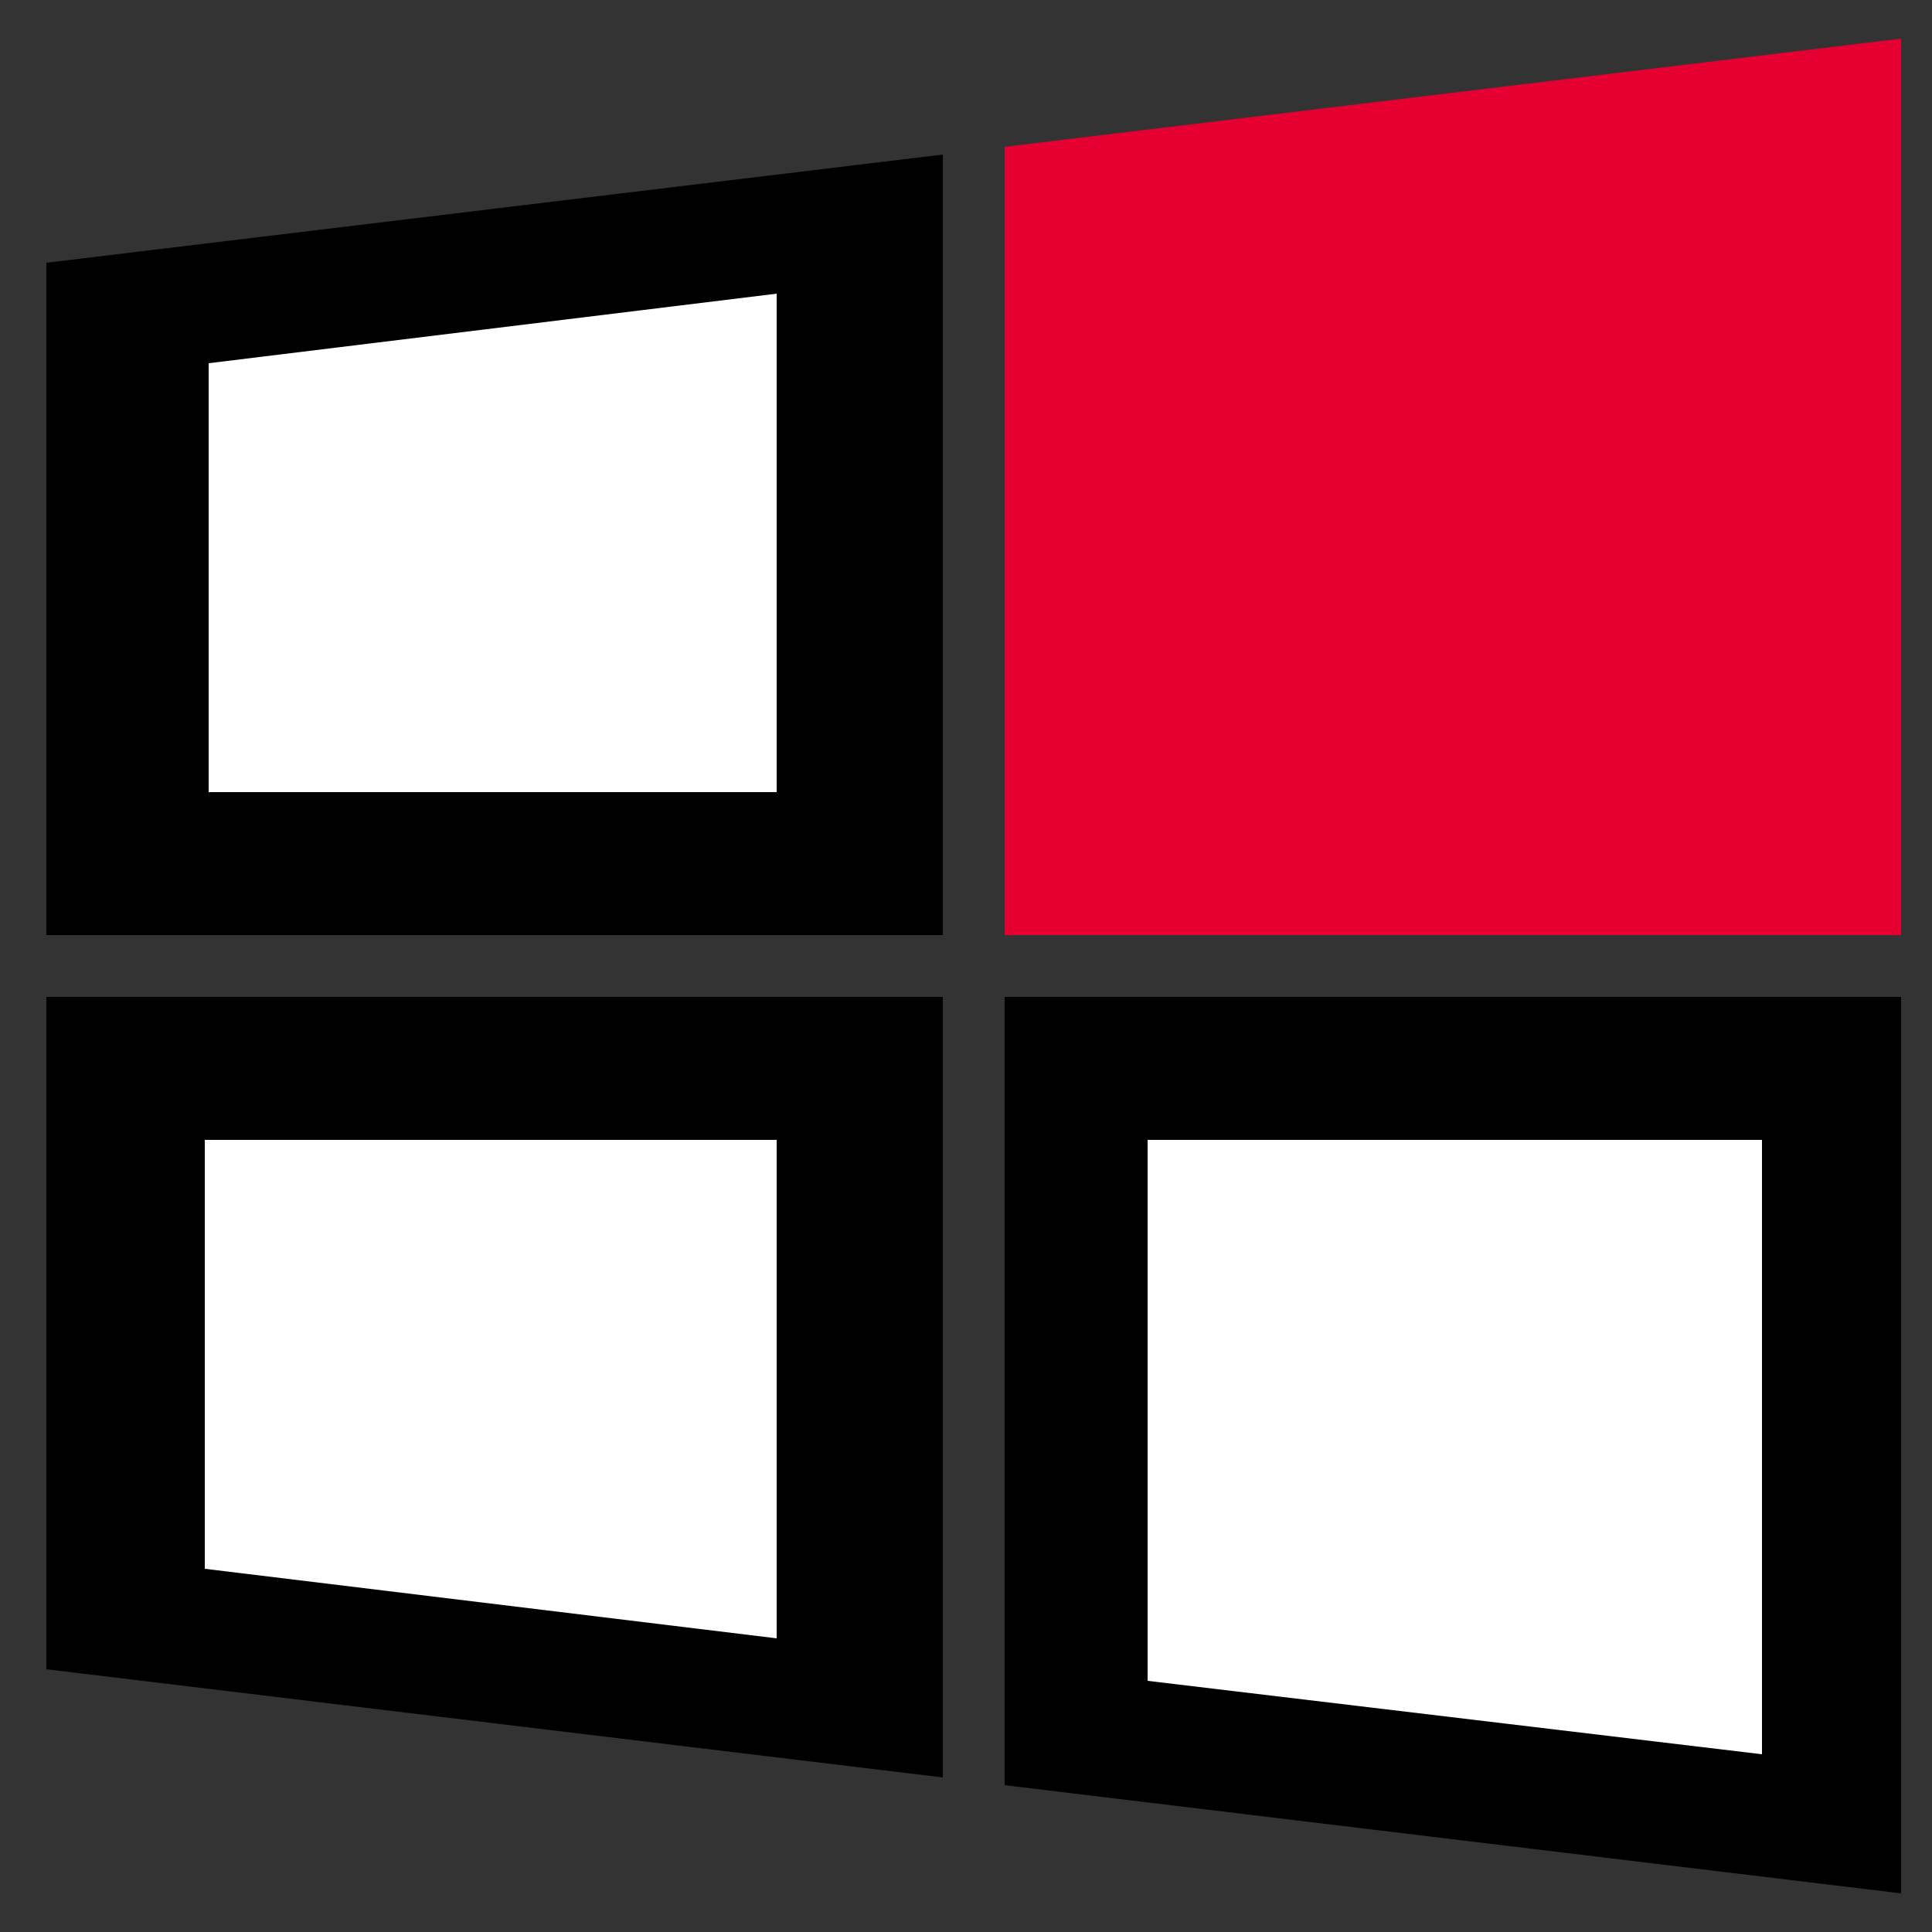 <?xml version="1.0" encoding="utf-8"?>
<!-- Generator: Adobe Illustrator 27.0.0, SVG Export Plug-In . SVG Version: 6.00 Build 0)  -->
<svg version="1.1" id="Layer_1" xmlns="http://www.w3.org/2000/svg" xmlns:xlink="http://www.w3.org/1999/xlink" x="0px" y="0px"
	 viewBox="0 0 50 50" style="enable-background:new 0 0 50 50;" xml:space="preserve">
<rect x="0" y="0" width="50" height="50" fill="#333333" stroke="none"/>
<style type="text/css">
	.st0{fill:#E60031;}
	.st1{fill:#0C53A6;}
	.st2{fill:none;}
	.st3{fill:none;stroke:#FFFFFF;stroke-miterlimit:10;}
	.st4{fill:#FFFFFF;}
</style>
<g>
	<polygon points="24.4,4 24.4,24.2 1.2,24.2 1.2,6.8 	"/>
	<polygon class="st0" points="49.2,1 49.2,24.2 26,24.2 26,3.8 	"/>
	<polygon points="49.2,25.8 49.2,49 26,46.2 26,25.8 	"/>
</g>
<polygon points="24.4,25.8 24.4,46 1.2,43.2 1.2,25.8 "/>
<polygon class="st4" points="20.1,7.6 20.1,20.5 5.4,20.5 5.4,9.4 "/>
<polygon class="st4" points="20.1,42.4 20.1,29.5 5.3,29.5 5.3,40.6 "/>
<polygon class="st4" points="45.6,29.5 45.6,45.4 29.7,43.5 29.7,29.5 "/>
</svg>
